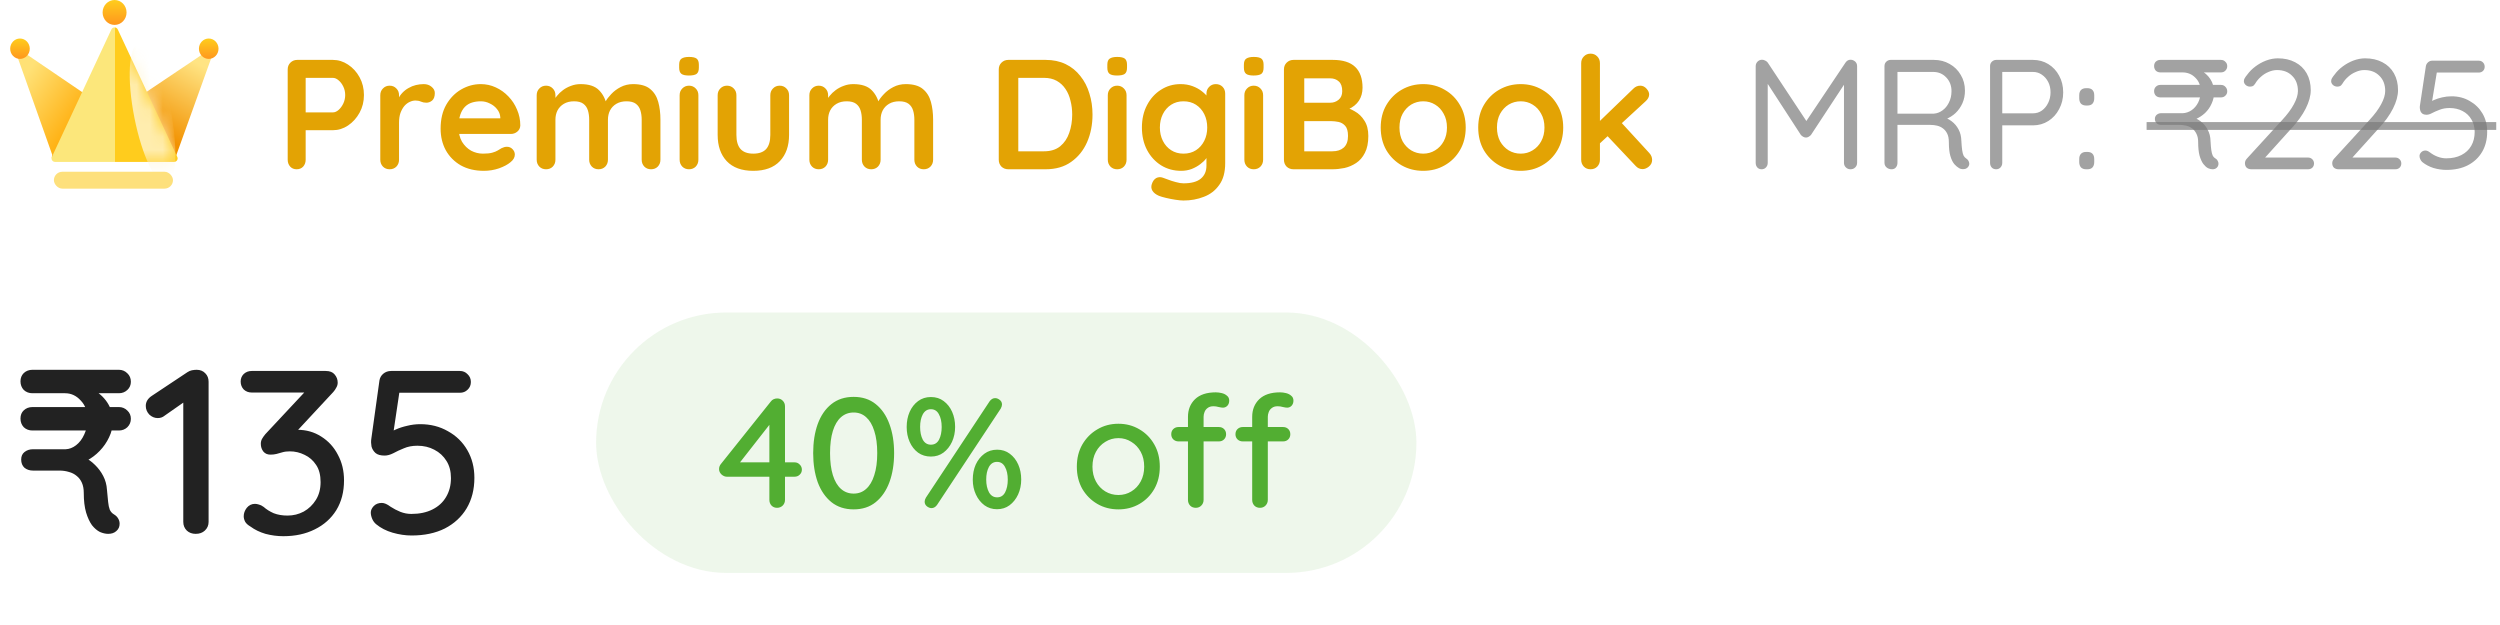 <svg width="192" height="48" viewBox="0 0 192 48" fill="none" xmlns="http://www.w3.org/2000/svg">
<path d="M1.301 4.256C1.214 4.01 1.491 3.797 1.706 3.943L13.344 11.859C13.563 12.008 13.458 12.351 13.193 12.351H4.366C4.252 12.351 4.15 12.279 4.112 12.171L1.301 4.256Z" fill="url(#paint0_linear_429_8308)"/>
<path d="M16.299 4.252C16.387 4.008 16.111 3.793 15.895 3.938L4.101 11.858C3.88 12.006 3.985 12.351 4.251 12.351H13.196C13.309 12.351 13.411 12.279 13.449 12.172L16.299 4.252Z" fill="url(#paint1_linear_429_8308)"/>
<path d="M8.556 2.26C8.653 2.053 8.947 2.053 9.044 2.26L13.617 12.051C13.7 12.229 13.57 12.434 13.373 12.434H4.227C4.03 12.434 3.9 12.229 3.983 12.051L8.556 2.26Z" fill="url(#paint2_linear_429_8308)"/>
<mask id="mask0_429_8308" style="mask-type:alpha" maskUnits="userSpaceOnUse" x="3" y="2" width="11" height="11">
<path d="M8.556 2.26C8.653 2.053 8.947 2.053 9.044 2.26L13.617 12.051C13.7 12.229 13.57 12.434 13.373 12.434H4.227C4.03 12.434 3.9 12.229 3.983 12.051L8.556 2.26Z" fill="url(#paint3_linear_429_8308)"/>
</mask>
<g mask="url(#mask0_429_8308)">
<g filter="url(#filter0_f_429_8308)">
<ellipse cx="5.473" cy="1.423" rx="5.473" ry="1.423" transform="matrix(0.195 0.981 -0.978 0.211 12.039 3.074)" fill="#FFF5D2" fill-opacity="0.8"/>
</g>
</g>
<ellipse cx="8.8" cy="0.957" rx="0.92" ry="0.957" fill="url(#paint4_linear_429_8308)"/>
<ellipse cx="1.534" cy="3.741" rx="0.752" ry="0.783" fill="url(#paint5_linear_429_8308)"/>
<ellipse cx="16.03" cy="3.741" rx="0.752" ry="0.783" fill="url(#paint6_linear_429_8308)"/>
<rect x="4.139" y="13.19" width="9.146" height="1.297" rx="0.649" fill="url(#paint7_linear_429_8308)"/>
<path d="M25.563 4.6C25.979 4.6 26.367 4.72 26.727 4.96C27.095 5.2 27.391 5.524 27.615 5.932C27.839 6.34 27.951 6.796 27.951 7.3C27.951 7.796 27.839 8.248 27.615 8.656C27.391 9.064 27.095 9.392 26.727 9.64C26.367 9.88 25.979 10 25.563 10H23.355L23.475 9.784V12.268C23.475 12.476 23.411 12.652 23.283 12.796C23.155 12.932 22.987 13 22.779 13C22.579 13 22.415 12.932 22.287 12.796C22.159 12.652 22.095 12.476 22.095 12.268V5.332C22.095 5.124 22.163 4.952 22.299 4.816C22.443 4.672 22.619 4.6 22.827 4.6H25.563ZM25.563 8.632C25.715 8.632 25.863 8.568 26.007 8.44C26.151 8.312 26.271 8.148 26.367 7.948C26.463 7.74 26.511 7.524 26.511 7.3C26.511 7.068 26.463 6.852 26.367 6.652C26.271 6.452 26.151 6.292 26.007 6.172C25.863 6.044 25.715 5.98 25.563 5.98H23.331L23.475 5.764V8.824L23.343 8.632H25.563ZM29.926 13C29.718 13 29.546 12.932 29.41 12.796C29.274 12.652 29.206 12.476 29.206 12.268V7.312C29.206 7.104 29.274 6.932 29.41 6.796C29.546 6.652 29.718 6.58 29.926 6.58C30.134 6.58 30.306 6.652 30.442 6.796C30.578 6.932 30.646 7.104 30.646 7.312V8.44L30.562 7.636C30.65 7.444 30.762 7.276 30.898 7.132C31.042 6.98 31.202 6.856 31.378 6.76C31.554 6.656 31.742 6.58 31.942 6.532C32.142 6.484 32.342 6.46 32.542 6.46C32.782 6.46 32.982 6.528 33.142 6.664C33.31 6.8 33.394 6.96 33.394 7.144C33.394 7.408 33.326 7.6 33.19 7.72C33.054 7.832 32.906 7.888 32.746 7.888C32.594 7.888 32.454 7.86 32.326 7.804C32.206 7.748 32.066 7.72 31.906 7.72C31.762 7.72 31.614 7.756 31.462 7.828C31.318 7.892 31.182 7.996 31.054 8.14C30.934 8.284 30.834 8.464 30.754 8.68C30.682 8.888 30.646 9.136 30.646 9.424V12.268C30.646 12.476 30.578 12.652 30.442 12.796C30.306 12.932 30.134 13 29.926 13ZM37.163 13.12C36.483 13.12 35.891 12.98 35.387 12.7C34.891 12.412 34.507 12.024 34.235 11.536C33.971 11.048 33.839 10.496 33.839 9.88C33.839 9.16 33.983 8.548 34.271 8.044C34.567 7.532 34.951 7.14 35.423 6.868C35.895 6.596 36.395 6.46 36.923 6.46C37.331 6.46 37.715 6.544 38.075 6.712C38.443 6.88 38.767 7.112 39.047 7.408C39.327 7.696 39.547 8.032 39.707 8.416C39.875 8.8 39.959 9.208 39.959 9.64C39.951 9.832 39.875 9.988 39.731 10.108C39.587 10.228 39.419 10.288 39.227 10.288H34.643L34.283 9.088H38.687L38.423 9.328V9.004C38.407 8.772 38.323 8.564 38.171 8.38C38.027 8.196 37.843 8.052 37.619 7.948C37.403 7.836 37.171 7.78 36.923 7.78C36.683 7.78 36.459 7.812 36.251 7.876C36.043 7.94 35.863 8.048 35.711 8.2C35.559 8.352 35.439 8.556 35.351 8.812C35.263 9.068 35.219 9.392 35.219 9.784C35.219 10.216 35.307 10.584 35.483 10.888C35.667 11.184 35.899 11.412 36.179 11.572C36.467 11.724 36.771 11.8 37.091 11.8C37.387 11.8 37.623 11.776 37.799 11.728C37.975 11.68 38.115 11.624 38.219 11.56C38.331 11.488 38.431 11.428 38.519 11.38C38.663 11.308 38.799 11.272 38.927 11.272C39.103 11.272 39.247 11.332 39.359 11.452C39.479 11.572 39.539 11.712 39.539 11.872C39.539 12.088 39.427 12.284 39.203 12.46C38.995 12.636 38.703 12.792 38.327 12.928C37.951 13.056 37.563 13.12 37.163 13.12ZM44.59 6.46C45.23 6.46 45.702 6.616 46.005 6.928C46.309 7.232 46.51 7.628 46.605 8.116L46.401 8.008L46.498 7.816C46.593 7.632 46.742 7.436 46.941 7.228C47.142 7.012 47.382 6.832 47.661 6.688C47.95 6.536 48.27 6.46 48.621 6.46C49.197 6.46 49.633 6.584 49.929 6.832C50.233 7.08 50.441 7.412 50.553 7.828C50.666 8.236 50.721 8.692 50.721 9.196V12.268C50.721 12.476 50.654 12.652 50.517 12.796C50.382 12.932 50.209 13 50.002 13C49.794 13 49.621 12.932 49.486 12.796C49.349 12.652 49.282 12.476 49.282 12.268V9.196C49.282 8.932 49.249 8.696 49.185 8.488C49.121 8.272 49.005 8.1 48.837 7.972C48.669 7.844 48.429 7.78 48.117 7.78C47.813 7.78 47.553 7.844 47.337 7.972C47.121 8.1 46.958 8.272 46.846 8.488C46.742 8.696 46.69 8.932 46.69 9.196V12.268C46.69 12.476 46.621 12.652 46.486 12.796C46.349 12.932 46.178 13 45.969 13C45.761 13 45.59 12.932 45.453 12.796C45.318 12.652 45.249 12.476 45.249 12.268V9.196C45.249 8.932 45.218 8.696 45.154 8.488C45.09 8.272 44.974 8.1 44.806 7.972C44.638 7.844 44.398 7.78 44.086 7.78C43.782 7.78 43.522 7.844 43.306 7.972C43.09 8.1 42.925 8.272 42.813 8.488C42.709 8.696 42.657 8.932 42.657 9.196V12.268C42.657 12.476 42.59 12.652 42.453 12.796C42.318 12.932 42.145 13 41.938 13C41.73 13 41.557 12.932 41.422 12.796C41.285 12.652 41.218 12.476 41.218 12.268V7.312C41.218 7.104 41.285 6.932 41.422 6.796C41.557 6.652 41.73 6.58 41.938 6.58C42.145 6.58 42.318 6.652 42.453 6.796C42.59 6.932 42.657 7.104 42.657 7.312V7.828L42.477 7.792C42.55 7.656 42.65 7.512 42.778 7.36C42.906 7.2 43.062 7.052 43.245 6.916C43.429 6.78 43.633 6.672 43.858 6.592C44.081 6.504 44.325 6.46 44.59 6.46ZM53.636 12.268C53.636 12.476 53.568 12.652 53.432 12.796C53.296 12.932 53.124 13 52.916 13C52.708 13 52.536 12.932 52.4 12.796C52.264 12.652 52.196 12.476 52.196 12.268V7.312C52.196 7.104 52.264 6.932 52.4 6.796C52.536 6.652 52.708 6.58 52.916 6.58C53.124 6.58 53.296 6.652 53.432 6.796C53.568 6.932 53.636 7.104 53.636 7.312V12.268ZM52.904 5.8C52.632 5.8 52.44 5.756 52.328 5.668C52.216 5.58 52.16 5.424 52.16 5.2V4.972C52.16 4.74 52.22 4.584 52.34 4.504C52.468 4.416 52.66 4.372 52.916 4.372C53.196 4.372 53.392 4.416 53.504 4.504C53.616 4.592 53.672 4.748 53.672 4.972V5.2C53.672 5.432 53.612 5.592 53.492 5.68C53.372 5.76 53.176 5.8 52.904 5.8ZM59.88 6.58C60.088 6.58 60.26 6.652 60.396 6.796C60.532 6.932 60.6 7.104 60.6 7.312V10.36C60.6 11.208 60.364 11.88 59.892 12.376C59.42 12.872 58.74 13.12 57.852 13.12C56.964 13.12 56.284 12.872 55.812 12.376C55.348 11.88 55.116 11.208 55.116 10.36V7.312C55.116 7.104 55.184 6.932 55.32 6.796C55.456 6.652 55.628 6.58 55.836 6.58C56.044 6.58 56.216 6.652 56.352 6.796C56.488 6.932 56.556 7.104 56.556 7.312V10.36C56.556 10.848 56.664 11.212 56.88 11.452C57.096 11.684 57.42 11.8 57.852 11.8C58.292 11.8 58.62 11.684 58.836 11.452C59.052 11.212 59.16 10.848 59.16 10.36V7.312C59.16 7.104 59.228 6.932 59.364 6.796C59.5 6.652 59.672 6.58 59.88 6.58ZM65.531 6.46C66.171 6.46 66.643 6.616 66.947 6.928C67.251 7.232 67.451 7.628 67.547 8.116L67.343 8.008L67.439 7.816C67.535 7.632 67.683 7.436 67.883 7.228C68.083 7.012 68.323 6.832 68.603 6.688C68.891 6.536 69.211 6.46 69.563 6.46C70.139 6.46 70.575 6.584 70.871 6.832C71.175 7.08 71.383 7.412 71.495 7.828C71.607 8.236 71.663 8.692 71.663 9.196V12.268C71.663 12.476 71.595 12.652 71.459 12.796C71.323 12.932 71.151 13 70.943 13C70.735 13 70.563 12.932 70.427 12.796C70.291 12.652 70.223 12.476 70.223 12.268V9.196C70.223 8.932 70.191 8.696 70.127 8.488C70.063 8.272 69.947 8.1 69.779 7.972C69.611 7.844 69.371 7.78 69.059 7.78C68.755 7.78 68.495 7.844 68.279 7.972C68.063 8.1 67.899 8.272 67.787 8.488C67.683 8.696 67.631 8.932 67.631 9.196V12.268C67.631 12.476 67.563 12.652 67.427 12.796C67.291 12.932 67.119 13 66.911 13C66.703 13 66.531 12.932 66.395 12.796C66.259 12.652 66.191 12.476 66.191 12.268V9.196C66.191 8.932 66.159 8.696 66.095 8.488C66.031 8.272 65.915 8.1 65.747 7.972C65.579 7.844 65.339 7.78 65.027 7.78C64.723 7.78 64.463 7.844 64.247 7.972C64.031 8.1 63.867 8.272 63.755 8.488C63.651 8.696 63.599 8.932 63.599 9.196V12.268C63.599 12.476 63.531 12.652 63.395 12.796C63.259 12.932 63.087 13 62.879 13C62.671 13 62.499 12.932 62.363 12.796C62.227 12.652 62.159 12.476 62.159 12.268V7.312C62.159 7.104 62.227 6.932 62.363 6.796C62.499 6.652 62.671 6.58 62.879 6.58C63.087 6.58 63.259 6.652 63.395 6.796C63.531 6.932 63.599 7.104 63.599 7.312V7.828L63.419 7.792C63.491 7.656 63.591 7.512 63.719 7.36C63.847 7.2 64.003 7.052 64.187 6.916C64.371 6.78 64.575 6.672 64.799 6.592C65.023 6.504 65.267 6.46 65.531 6.46ZM80.305 4.6C80.881 4.6 81.393 4.708 81.841 4.924C82.289 5.14 82.665 5.444 82.969 5.836C83.281 6.22 83.513 6.668 83.665 7.18C83.825 7.684 83.905 8.224 83.905 8.8C83.905 9.576 83.765 10.284 83.485 10.924C83.205 11.556 82.797 12.06 82.261 12.436C81.733 12.812 81.081 13 80.305 13H77.437C77.229 13 77.053 12.932 76.909 12.796C76.773 12.652 76.705 12.476 76.705 12.268V5.332C76.705 5.124 76.773 4.952 76.909 4.816C77.053 4.672 77.229 4.6 77.437 4.6H80.305ZM80.185 11.62C80.689 11.62 81.101 11.492 81.421 11.236C81.741 10.972 81.973 10.628 82.117 10.204C82.269 9.772 82.345 9.304 82.345 8.8C82.345 8.424 82.301 8.068 82.213 7.732C82.133 7.388 82.005 7.088 81.829 6.832C81.653 6.568 81.429 6.36 81.157 6.208C80.885 6.056 80.561 5.98 80.185 5.98H78.085L78.205 5.872V11.752L78.133 11.62H80.185ZM86.519 12.268C86.519 12.476 86.451 12.652 86.315 12.796C86.179 12.932 86.007 13 85.799 13C85.591 13 85.419 12.932 85.283 12.796C85.147 12.652 85.079 12.476 85.079 12.268V7.312C85.079 7.104 85.147 6.932 85.283 6.796C85.419 6.652 85.591 6.58 85.799 6.58C86.007 6.58 86.179 6.652 86.315 6.796C86.451 6.932 86.519 7.104 86.519 7.312V12.268ZM85.787 5.8C85.515 5.8 85.323 5.756 85.211 5.668C85.099 5.58 85.043 5.424 85.043 5.2V4.972C85.043 4.74 85.103 4.584 85.223 4.504C85.351 4.416 85.543 4.372 85.799 4.372C86.079 4.372 86.275 4.416 86.387 4.504C86.499 4.592 86.555 4.748 86.555 4.972V5.2C86.555 5.432 86.495 5.592 86.375 5.68C86.255 5.76 86.059 5.8 85.787 5.8ZM90.663 6.46C90.999 6.46 91.307 6.512 91.587 6.616C91.867 6.72 92.107 6.852 92.307 7.012C92.515 7.172 92.675 7.336 92.787 7.504C92.907 7.664 92.967 7.8 92.967 7.912L92.655 8.068V7.192C92.655 6.984 92.723 6.812 92.859 6.676C92.995 6.532 93.167 6.46 93.375 6.46C93.583 6.46 93.755 6.528 93.891 6.664C94.027 6.8 94.095 6.976 94.095 7.192V12.532C94.095 13.228 93.943 13.784 93.639 14.2C93.343 14.624 92.951 14.928 92.463 15.112C91.975 15.304 91.451 15.4 90.891 15.4C90.731 15.4 90.523 15.38 90.267 15.34C90.011 15.3 89.767 15.252 89.535 15.196C89.303 15.14 89.127 15.088 89.007 15.04C88.767 14.936 88.599 14.804 88.503 14.644C88.415 14.492 88.399 14.328 88.455 14.152C88.527 13.92 88.643 13.76 88.803 13.672C88.963 13.592 89.131 13.584 89.307 13.648C89.387 13.672 89.519 13.72 89.703 13.792C89.887 13.864 90.087 13.928 90.303 13.984C90.527 14.048 90.723 14.08 90.891 14.08C91.491 14.08 91.935 13.96 92.223 13.72C92.511 13.48 92.655 13.148 92.655 12.724V11.68L92.799 11.788C92.799 11.892 92.743 12.02 92.631 12.172C92.527 12.316 92.379 12.46 92.187 12.604C92.003 12.748 91.783 12.872 91.527 12.976C91.271 13.072 90.999 13.12 90.711 13.12C90.143 13.12 89.631 12.98 89.175 12.7C88.719 12.412 88.359 12.02 88.095 11.524C87.831 11.02 87.699 10.444 87.699 9.796C87.699 9.14 87.831 8.564 88.095 8.068C88.359 7.564 88.715 7.172 89.163 6.892C89.611 6.604 90.111 6.46 90.663 6.46ZM90.891 7.78C90.531 7.78 90.215 7.868 89.943 8.044C89.671 8.22 89.459 8.46 89.307 8.764C89.155 9.068 89.079 9.412 89.079 9.796C89.079 10.172 89.155 10.512 89.307 10.816C89.459 11.12 89.671 11.36 89.943 11.536C90.215 11.712 90.531 11.8 90.891 11.8C91.259 11.8 91.579 11.712 91.851 11.536C92.123 11.36 92.335 11.12 92.487 10.816C92.639 10.512 92.715 10.172 92.715 9.796C92.715 9.412 92.639 9.068 92.487 8.764C92.335 8.46 92.123 8.22 91.851 8.044C91.579 7.868 91.259 7.78 90.891 7.78ZM97.007 12.268C97.007 12.476 96.939 12.652 96.803 12.796C96.667 12.932 96.495 13 96.287 13C96.079 13 95.907 12.932 95.771 12.796C95.635 12.652 95.567 12.476 95.567 12.268V7.312C95.567 7.104 95.635 6.932 95.771 6.796C95.907 6.652 96.079 6.58 96.287 6.58C96.495 6.58 96.667 6.652 96.803 6.796C96.939 6.932 97.007 7.104 97.007 7.312V12.268ZM96.275 5.8C96.003 5.8 95.811 5.756 95.699 5.668C95.587 5.58 95.531 5.424 95.531 5.2V4.972C95.531 4.74 95.591 4.584 95.711 4.504C95.839 4.416 96.031 4.372 96.287 4.372C96.567 4.372 96.763 4.416 96.875 4.504C96.987 4.592 97.043 4.748 97.043 4.972V5.2C97.043 5.432 96.983 5.592 96.863 5.68C96.743 5.76 96.547 5.8 96.275 5.8ZM102.363 4.6C103.131 4.6 103.703 4.78 104.079 5.14C104.455 5.5 104.643 6.032 104.643 6.736C104.643 7.112 104.551 7.444 104.367 7.732C104.183 8.012 103.911 8.232 103.551 8.392C103.191 8.544 102.747 8.62 102.219 8.62L102.267 8.08C102.515 8.08 102.799 8.116 103.119 8.188C103.439 8.252 103.747 8.372 104.043 8.548C104.347 8.716 104.595 8.956 104.787 9.268C104.987 9.572 105.087 9.964 105.087 10.444C105.087 10.972 104.999 11.404 104.823 11.74C104.655 12.076 104.431 12.336 104.151 12.52C103.871 12.704 103.571 12.832 103.251 12.904C102.931 12.968 102.623 13 102.327 13H99.339C99.131 13 98.955 12.932 98.811 12.796C98.675 12.652 98.607 12.476 98.607 12.268V5.332C98.607 5.124 98.675 4.952 98.811 4.816C98.955 4.672 99.131 4.6 99.339 4.6H102.363ZM102.147 6.016H100.011L100.167 5.824V7.996L100.023 7.888H102.183C102.415 7.888 102.623 7.812 102.807 7.66C102.991 7.508 103.083 7.288 103.083 7C103.083 6.656 102.995 6.408 102.819 6.256C102.651 6.096 102.427 6.016 102.147 6.016ZM102.243 9.304H100.059L100.167 9.208V11.74L100.047 11.62H102.327C102.695 11.62 102.987 11.524 103.203 11.332C103.419 11.132 103.527 10.836 103.527 10.444C103.527 10.084 103.455 9.824 103.311 9.664C103.167 9.504 102.995 9.404 102.795 9.364C102.595 9.324 102.411 9.304 102.243 9.304ZM112.567 9.796C112.567 10.452 112.419 11.032 112.123 11.536C111.835 12.032 111.443 12.42 110.947 12.7C110.459 12.98 109.911 13.12 109.303 13.12C108.695 13.12 108.143 12.98 107.647 12.7C107.159 12.42 106.767 12.032 106.471 11.536C106.183 11.032 106.039 10.452 106.039 9.796C106.039 9.14 106.183 8.564 106.471 8.068C106.767 7.564 107.159 7.172 107.647 6.892C108.143 6.604 108.695 6.46 109.303 6.46C109.911 6.46 110.459 6.604 110.947 6.892C111.443 7.172 111.835 7.564 112.123 8.068C112.419 8.564 112.567 9.14 112.567 9.796ZM111.127 9.796C111.127 9.388 111.043 9.036 110.875 8.74C110.715 8.436 110.495 8.2 110.215 8.032C109.943 7.864 109.639 7.78 109.303 7.78C108.967 7.78 108.659 7.864 108.379 8.032C108.107 8.2 107.887 8.436 107.719 8.74C107.559 9.036 107.479 9.388 107.479 9.796C107.479 10.196 107.559 10.548 107.719 10.852C107.887 11.148 108.107 11.38 108.379 11.548C108.659 11.716 108.967 11.8 109.303 11.8C109.639 11.8 109.943 11.716 110.215 11.548C110.495 11.38 110.715 11.148 110.875 10.852C111.043 10.548 111.127 10.196 111.127 9.796ZM120.055 9.796C120.055 10.452 119.907 11.032 119.611 11.536C119.323 12.032 118.931 12.42 118.435 12.7C117.947 12.98 117.399 13.12 116.791 13.12C116.183 13.12 115.631 12.98 115.135 12.7C114.647 12.42 114.255 12.032 113.959 11.536C113.671 11.032 113.527 10.452 113.527 9.796C113.527 9.14 113.671 8.564 113.959 8.068C114.255 7.564 114.647 7.172 115.135 6.892C115.631 6.604 116.183 6.46 116.791 6.46C117.399 6.46 117.947 6.604 118.435 6.892C118.931 7.172 119.323 7.564 119.611 8.068C119.907 8.564 120.055 9.14 120.055 9.796ZM118.615 9.796C118.615 9.388 118.531 9.036 118.363 8.74C118.203 8.436 117.983 8.2 117.703 8.032C117.431 7.864 117.127 7.78 116.791 7.78C116.455 7.78 116.147 7.864 115.867 8.032C115.595 8.2 115.375 8.436 115.207 8.74C115.047 9.036 114.967 9.388 114.967 9.796C114.967 10.196 115.047 10.548 115.207 10.852C115.375 11.148 115.595 11.38 115.867 11.548C116.147 11.716 116.455 11.8 116.791 11.8C117.127 11.8 117.431 11.716 117.703 11.548C117.983 11.38 118.203 11.148 118.363 10.852C118.531 10.548 118.615 10.196 118.615 9.796ZM122.155 13C121.947 13 121.775 12.932 121.639 12.796C121.503 12.652 121.435 12.476 121.435 12.268V4.852C121.435 4.644 121.503 4.472 121.639 4.336C121.775 4.192 121.947 4.12 122.155 4.12C122.363 4.12 122.535 4.192 122.671 4.336C122.807 4.472 122.875 4.644 122.875 4.852V12.268C122.875 12.476 122.807 12.652 122.671 12.796C122.535 12.932 122.363 13 122.155 13ZM125.971 6.58C126.155 6.58 126.315 6.656 126.451 6.808C126.587 6.96 126.655 7.108 126.655 7.252C126.655 7.444 126.559 7.624 126.367 7.792L122.755 11.116L122.695 9.46L125.443 6.808C125.595 6.656 125.771 6.58 125.971 6.58ZM126.151 12.988C125.943 12.988 125.767 12.908 125.623 12.748L123.403 10.396L124.495 9.388L126.655 11.74C126.807 11.9 126.883 12.08 126.883 12.28C126.883 12.488 126.799 12.66 126.631 12.796C126.471 12.924 126.311 12.988 126.151 12.988Z" fill="#E3A304"/>
<g opacity="0.6">
<path d="M135.329 4.588C135.401 4.588 135.477 4.608 135.557 4.648C135.645 4.688 135.713 4.74 135.761 4.804L138.941 9.616L138.521 9.604L141.737 4.804C141.841 4.652 141.977 4.58 142.145 4.588C142.273 4.596 142.385 4.644 142.481 4.732C142.577 4.82 142.625 4.936 142.625 5.08V12.508C142.625 12.644 142.577 12.76 142.481 12.856C142.385 12.952 142.265 13 142.121 13C141.977 13 141.857 12.952 141.761 12.856C141.665 12.76 141.617 12.644 141.617 12.508V5.992L141.917 6.052L139.085 10.36C139.037 10.416 138.977 10.464 138.905 10.504C138.841 10.544 138.773 10.564 138.701 10.564C138.629 10.564 138.557 10.544 138.485 10.504C138.413 10.464 138.353 10.416 138.305 10.36L135.509 6.052L135.761 5.74V12.508C135.761 12.644 135.717 12.76 135.629 12.856C135.541 12.952 135.429 13 135.293 13C135.157 13 135.045 12.952 134.957 12.856C134.877 12.76 134.837 12.644 134.837 12.508V5.08C134.837 4.952 134.881 4.84 134.969 4.744C135.065 4.64 135.185 4.588 135.329 4.588ZM145.28 13C145.128 13 144.996 12.952 144.884 12.856C144.78 12.76 144.728 12.644 144.728 12.508V5.08C144.728 4.944 144.772 4.832 144.86 4.744C144.956 4.648 145.072 4.6 145.208 4.6H148.52C148.968 4.6 149.372 4.704 149.732 4.912C150.092 5.112 150.376 5.392 150.584 5.752C150.8 6.104 150.908 6.512 150.908 6.976C150.908 7.312 150.844 7.628 150.716 7.924C150.588 8.212 150.412 8.464 150.188 8.68C149.964 8.888 149.708 9.048 149.42 9.16L149.156 8.968C149.428 9.032 149.672 9.148 149.888 9.316C150.104 9.476 150.28 9.684 150.416 9.94C150.552 10.188 150.624 10.48 150.632 10.816C150.648 11.112 150.668 11.348 150.692 11.524C150.716 11.7 150.752 11.84 150.8 11.944C150.848 12.04 150.916 12.116 151.004 12.172C151.116 12.244 151.188 12.34 151.22 12.46C151.26 12.58 151.24 12.696 151.16 12.808C151.112 12.88 151.044 12.932 150.956 12.964C150.868 12.988 150.78 12.996 150.692 12.988C150.604 12.98 150.528 12.956 150.464 12.916C150.336 12.844 150.212 12.74 150.092 12.604C149.972 12.46 149.872 12.256 149.792 11.992C149.712 11.728 149.672 11.368 149.672 10.912C149.672 10.656 149.632 10.444 149.552 10.276C149.472 10.108 149.364 9.972 149.228 9.868C149.092 9.764 148.94 9.692 148.772 9.652C148.604 9.612 148.432 9.592 148.256 9.592H145.58L145.724 9.376V12.508C145.724 12.644 145.684 12.76 145.604 12.856C145.524 12.952 145.416 13 145.28 13ZM145.58 8.728H148.52C148.752 8.712 148.968 8.632 149.168 8.488C149.376 8.344 149.544 8.144 149.672 7.888C149.808 7.624 149.876 7.328 149.876 7C149.876 6.576 149.74 6.224 149.468 5.944C149.204 5.664 148.868 5.524 148.46 5.524H145.628L145.724 5.296V8.944L145.58 8.728ZM156.125 4.6C156.565 4.6 156.961 4.708 157.313 4.924C157.665 5.14 157.941 5.436 158.141 5.812C158.349 6.188 158.453 6.616 158.453 7.096C158.453 7.568 158.349 7.996 158.141 8.38C157.941 8.764 157.665 9.068 157.313 9.292C156.961 9.516 156.565 9.628 156.125 9.628H153.689L153.773 9.484V12.508C153.773 12.644 153.729 12.76 153.641 12.856C153.553 12.952 153.441 13 153.305 13C153.161 13 153.045 12.952 152.957 12.856C152.877 12.76 152.837 12.644 152.837 12.508V5.08C152.837 4.944 152.881 4.832 152.969 4.744C153.065 4.648 153.181 4.6 153.317 4.6H156.125ZM156.125 8.704C156.389 8.704 156.621 8.632 156.821 8.488C157.021 8.344 157.181 8.148 157.301 7.9C157.421 7.652 157.481 7.384 157.481 7.096C157.481 6.792 157.421 6.524 157.301 6.292C157.181 6.06 157.021 5.876 156.821 5.74C156.621 5.596 156.389 5.524 156.125 5.524H153.689L153.773 5.392V8.824L153.689 8.704H156.125ZM160.213 8.104C160.045 8.104 159.913 8.056 159.817 7.96C159.729 7.856 159.685 7.72 159.685 7.552V7.312C159.685 7.144 159.729 7.012 159.817 6.916C159.913 6.82 160.045 6.772 160.213 6.772H160.309C160.485 6.772 160.617 6.82 160.705 6.916C160.793 7.012 160.837 7.144 160.837 7.312V7.552C160.837 7.72 160.793 7.856 160.705 7.96C160.617 8.056 160.485 8.104 160.309 8.104H160.213ZM160.213 13C160.045 13 159.913 12.952 159.817 12.856C159.729 12.752 159.685 12.616 159.685 12.448V12.208C159.685 12.04 159.729 11.908 159.817 11.812C159.913 11.716 160.045 11.668 160.213 11.668H160.309C160.485 11.668 160.617 11.716 160.705 11.812C160.793 11.908 160.837 12.04 160.837 12.208V12.448C160.837 12.616 160.793 12.752 160.705 12.856C160.617 12.952 160.485 13 160.309 13H160.213ZM169.923 13C169.819 13 169.703 12.972 169.575 12.916C169.455 12.852 169.335 12.744 169.215 12.592C169.103 12.44 169.007 12.228 168.927 11.956C168.855 11.684 168.819 11.336 168.819 10.912C168.819 10.656 168.775 10.444 168.687 10.276C168.607 10.108 168.499 9.972 168.363 9.868C168.235 9.764 168.083 9.692 167.907 9.652C167.739 9.612 167.567 9.592 167.391 9.592H165.987C165.851 9.592 165.735 9.552 165.639 9.472C165.543 9.384 165.495 9.272 165.495 9.136C165.495 9 165.543 8.892 165.639 8.812C165.735 8.732 165.851 8.692 165.987 8.692H167.667C167.899 8.676 168.115 8.6 168.315 8.464C168.523 8.32 168.691 8.124 168.819 7.876C168.947 7.62 169.011 7.328 169.011 7C169.011 6.576 168.875 6.232 168.603 5.968C168.339 5.696 168.007 5.56 167.607 5.56H165.915C165.779 5.56 165.663 5.516 165.567 5.428C165.479 5.332 165.435 5.212 165.435 5.068C165.435 4.932 165.479 4.82 165.567 4.732C165.663 4.644 165.779 4.6 165.915 4.6H170.571C170.707 4.6 170.819 4.648 170.907 4.744C171.003 4.832 171.051 4.944 171.051 5.08C171.051 5.216 171.003 5.332 170.907 5.428C170.819 5.516 170.707 5.56 170.571 5.56H168.495L167.847 5.128C168.263 5.128 168.635 5.212 168.963 5.38C169.299 5.548 169.563 5.78 169.755 6.076C169.947 6.372 170.043 6.712 170.043 7.096C170.043 7.4 169.979 7.688 169.851 7.96C169.731 8.232 169.563 8.472 169.347 8.68C169.131 8.88 168.891 9.036 168.627 9.148L168.363 8.992C168.603 9.056 168.827 9.172 169.035 9.34C169.243 9.5 169.415 9.708 169.551 9.964C169.687 10.212 169.759 10.496 169.767 10.816C169.783 11.112 169.803 11.348 169.827 11.524C169.851 11.7 169.887 11.84 169.935 11.944C169.983 12.04 170.055 12.116 170.151 12.172C170.231 12.22 170.287 12.28 170.319 12.352C170.359 12.424 170.379 12.496 170.379 12.568C170.379 12.696 170.335 12.8 170.247 12.88C170.167 12.96 170.059 13 169.923 13ZM165.915 7.48C165.779 7.48 165.663 7.436 165.567 7.348C165.479 7.252 165.435 7.136 165.435 7C165.435 6.864 165.479 6.752 165.567 6.664C165.663 6.568 165.779 6.52 165.915 6.52H170.571C170.707 6.52 170.819 6.568 170.907 6.664C171.003 6.76 171.051 6.876 171.051 7.012C171.051 7.148 171.003 7.26 170.907 7.348C170.819 7.436 170.707 7.48 170.571 7.48H165.915ZM177.261 12.1C177.389 12.1 177.497 12.144 177.585 12.232C177.673 12.32 177.717 12.428 177.717 12.556C177.717 12.684 177.673 12.792 177.585 12.88C177.497 12.96 177.389 13 177.261 13H172.905C172.761 13 172.641 12.96 172.545 12.88C172.457 12.792 172.413 12.676 172.413 12.532C172.413 12.404 172.461 12.288 172.557 12.184L175.269 9.22C175.669 8.788 175.969 8.384 176.169 8.008C176.377 7.624 176.481 7.284 176.481 6.988C176.481 6.5 176.333 6.112 176.037 5.824C175.749 5.528 175.361 5.38 174.873 5.38C174.657 5.38 174.441 5.428 174.225 5.524C174.009 5.612 173.813 5.736 173.637 5.896C173.461 6.048 173.317 6.22 173.205 6.412C173.141 6.516 173.073 6.584 173.001 6.616C172.937 6.64 172.869 6.652 172.797 6.652C172.677 6.652 172.569 6.612 172.473 6.532C172.377 6.444 172.329 6.344 172.329 6.232C172.329 6.144 172.353 6.064 172.401 5.992C172.449 5.912 172.513 5.824 172.593 5.728C172.761 5.496 172.969 5.288 173.217 5.104C173.473 4.912 173.749 4.76 174.045 4.648C174.349 4.536 174.645 4.48 174.933 4.48C175.445 4.48 175.889 4.58 176.265 4.78C176.649 4.98 176.945 5.264 177.153 5.632C177.361 6 177.465 6.432 177.465 6.928C177.465 7.352 177.337 7.82 177.081 8.332C176.825 8.844 176.449 9.364 175.953 9.892L173.853 12.22L173.733 12.1H177.261ZM183.964 12.1C184.092 12.1 184.2 12.144 184.288 12.232C184.376 12.32 184.42 12.428 184.42 12.556C184.42 12.684 184.376 12.792 184.288 12.88C184.2 12.96 184.092 13 183.964 13H179.608C179.464 13 179.344 12.96 179.248 12.88C179.16 12.792 179.116 12.676 179.116 12.532C179.116 12.404 179.164 12.288 179.26 12.184L181.972 9.22C182.372 8.788 182.672 8.384 182.872 8.008C183.08 7.624 183.184 7.284 183.184 6.988C183.184 6.5 183.036 6.112 182.74 5.824C182.452 5.528 182.064 5.38 181.576 5.38C181.36 5.38 181.144 5.428 180.928 5.524C180.712 5.612 180.516 5.736 180.34 5.896C180.164 6.048 180.02 6.22 179.908 6.412C179.844 6.516 179.776 6.584 179.704 6.616C179.64 6.64 179.572 6.652 179.5 6.652C179.38 6.652 179.272 6.612 179.176 6.532C179.08 6.444 179.032 6.344 179.032 6.232C179.032 6.144 179.056 6.064 179.104 5.992C179.152 5.912 179.216 5.824 179.296 5.728C179.464 5.496 179.672 5.288 179.92 5.104C180.176 4.912 180.452 4.76 180.748 4.648C181.052 4.536 181.348 4.48 181.636 4.48C182.148 4.48 182.592 4.58 182.968 4.78C183.352 4.98 183.648 5.264 183.856 5.632C184.064 6 184.168 6.432 184.168 6.928C184.168 7.352 184.04 7.82 183.784 8.332C183.528 8.844 183.152 9.364 182.656 9.892L180.556 12.22L180.436 12.1H183.964ZM187.883 13.048C187.563 13.048 187.235 13 186.899 12.904C186.571 12.8 186.283 12.648 186.035 12.448C185.971 12.392 185.919 12.32 185.879 12.232C185.839 12.144 185.819 12.06 185.819 11.98C185.819 11.884 185.859 11.792 185.939 11.704C186.027 11.608 186.139 11.56 186.275 11.56C186.379 11.56 186.499 11.612 186.635 11.716C186.811 11.852 187.007 11.96 187.223 12.04C187.439 12.12 187.655 12.16 187.871 12.16C188.319 12.16 188.707 12.076 189.035 11.908C189.363 11.74 189.615 11.504 189.791 11.2C189.967 10.896 190.055 10.54 190.055 10.132C190.055 9.764 189.971 9.444 189.803 9.172C189.643 8.892 189.415 8.676 189.119 8.524C188.831 8.372 188.499 8.296 188.123 8.296C187.843 8.296 187.591 8.34 187.367 8.428C187.151 8.508 186.959 8.592 186.791 8.68C186.631 8.768 186.491 8.812 186.371 8.812C186.219 8.812 186.103 8.78 186.023 8.716C185.943 8.644 185.891 8.556 185.867 8.452C185.843 8.348 185.835 8.252 185.843 8.164L186.311 5.056C186.335 4.952 186.391 4.86 186.479 4.78C186.567 4.7 186.675 4.66 186.803 4.66H190.367C190.495 4.66 190.603 4.704 190.691 4.792C190.779 4.88 190.823 4.992 190.823 5.128C190.823 5.256 190.779 5.364 190.691 5.452C190.603 5.532 190.495 5.572 190.367 5.572H187.043L187.163 5.464L186.719 8.176L186.527 7.924C186.615 7.844 186.747 7.764 186.923 7.684C187.107 7.604 187.315 7.536 187.547 7.48C187.787 7.424 188.031 7.396 188.279 7.396C188.799 7.396 189.263 7.516 189.671 7.756C190.087 7.988 190.415 8.308 190.655 8.716C190.895 9.124 191.015 9.592 191.015 10.12C191.015 10.704 190.887 11.216 190.631 11.656C190.375 12.096 190.011 12.44 189.539 12.688C189.075 12.928 188.523 13.048 187.883 13.048Z" fill="#222222" fill-opacity="0.7"/>
<path d="M164.859 9.376H191.711V9.976H164.859V9.376Z" fill="#222222" fill-opacity="0.7"/>
</g>
<path d="M8.305 41C8.113 41 7.903 40.952 7.675 40.856C7.459 40.748 7.255 40.574 7.063 40.334C6.883 40.082 6.733 39.758 6.613 39.362C6.493 38.954 6.433 38.45 6.433 37.85C6.433 37.55 6.385 37.292 6.289 37.076C6.193 36.86 6.061 36.686 5.893 36.554C5.725 36.41 5.527 36.308 5.299 36.248C5.071 36.176 4.825 36.14 4.561 36.14H2.527C2.275 36.14 2.059 36.068 1.879 35.924C1.711 35.768 1.627 35.558 1.627 35.294C1.627 35.042 1.711 34.85 1.879 34.718C2.059 34.574 2.275 34.502 2.527 34.502H5.047C5.323 34.49 5.587 34.388 5.839 34.196C6.103 33.992 6.313 33.716 6.469 33.368C6.637 33.02 6.721 32.618 6.721 32.162C6.721 31.586 6.547 31.118 6.199 30.758C5.863 30.386 5.461 30.2 4.993 30.2H2.491C2.227 30.2 2.005 30.116 1.825 29.948C1.657 29.768 1.573 29.546 1.573 29.282C1.573 29.03 1.657 28.82 1.825 28.652C2.005 28.484 2.227 28.4 2.491 28.4H9.133C9.385 28.4 9.601 28.49 9.781 28.67C9.961 28.838 10.051 29.054 10.051 29.318C10.051 29.57 9.961 29.78 9.781 29.948C9.601 30.116 9.385 30.2 9.133 30.2H6.451L5.497 29.516C6.073 29.516 6.601 29.642 7.081 29.894C7.561 30.134 7.945 30.47 8.233 30.902C8.521 31.334 8.665 31.826 8.665 32.378C8.665 32.786 8.569 33.188 8.377 33.584C8.197 33.968 7.957 34.316 7.657 34.628C7.357 34.94 7.021 35.192 6.649 35.384L6.451 35.114C6.751 35.246 7.027 35.438 7.279 35.69C7.543 35.942 7.759 36.23 7.927 36.554C8.095 36.878 8.191 37.232 8.215 37.616C8.251 37.988 8.281 38.3 8.305 38.552C8.329 38.792 8.371 38.99 8.431 39.146C8.503 39.302 8.611 39.422 8.755 39.506C8.899 39.59 9.007 39.698 9.079 39.83C9.151 39.95 9.187 40.082 9.187 40.226C9.187 40.454 9.103 40.64 8.935 40.784C8.779 40.928 8.569 41 8.305 41ZM2.491 33.062C2.227 33.062 2.005 32.978 1.825 32.81C1.657 32.63 1.573 32.408 1.573 32.144C1.573 31.88 1.657 31.67 1.825 31.514C2.005 31.346 2.227 31.262 2.491 31.262H9.133C9.385 31.262 9.601 31.352 9.781 31.532C9.961 31.7 10.051 31.91 10.051 32.162C10.051 32.414 9.961 32.63 9.781 32.81C9.601 32.978 9.385 33.062 9.133 33.062H2.491ZM15.03 41C14.754 41 14.526 40.916 14.346 40.748C14.166 40.568 14.076 40.346 14.076 40.082V30.434L14.31 30.758L12.636 31.928C12.492 32.048 12.318 32.108 12.114 32.108C11.874 32.108 11.658 32.018 11.466 31.838C11.286 31.646 11.196 31.424 11.196 31.172C11.196 30.86 11.352 30.602 11.664 30.398L14.4 28.58C14.508 28.508 14.622 28.46 14.742 28.436C14.874 28.412 14.994 28.4 15.102 28.4C15.378 28.4 15.6 28.49 15.768 28.67C15.936 28.838 16.02 29.054 16.02 29.318V40.082C16.02 40.346 15.924 40.568 15.732 40.748C15.552 40.916 15.318 41 15.03 41ZM19.581 38.696C19.677 38.696 19.779 38.714 19.887 38.75C19.995 38.774 20.115 38.834 20.247 38.93C20.463 39.122 20.721 39.284 21.021 39.416C21.333 39.536 21.687 39.596 22.083 39.596C22.527 39.596 22.941 39.494 23.325 39.29C23.709 39.074 24.021 38.774 24.261 38.39C24.501 38.006 24.621 37.55 24.621 37.022C24.621 36.482 24.507 36.044 24.279 35.708C24.051 35.36 23.757 35.102 23.397 34.934C23.037 34.754 22.659 34.664 22.263 34.664C22.035 34.664 21.843 34.688 21.687 34.736C21.531 34.772 21.381 34.814 21.237 34.862C21.093 34.898 20.937 34.916 20.769 34.916C20.541 34.916 20.361 34.838 20.229 34.682C20.097 34.514 20.031 34.316 20.031 34.088C20.031 33.944 20.061 33.818 20.121 33.71C20.181 33.602 20.265 33.482 20.373 33.35L23.703 29.786L24.099 30.146H19.329C19.089 30.146 18.885 30.068 18.717 29.912C18.561 29.744 18.483 29.54 18.483 29.3C18.483 29.072 18.561 28.88 18.717 28.724C18.885 28.568 19.089 28.49 19.329 28.49H25.017C25.329 28.49 25.557 28.58 25.701 28.76C25.857 28.94 25.935 29.15 25.935 29.39C25.935 29.522 25.899 29.648 25.827 29.768C25.767 29.888 25.689 30.002 25.593 30.11L22.245 33.71L21.795 33.224C21.891 33.176 22.053 33.128 22.281 33.08C22.509 33.032 22.695 33.008 22.839 33.008C23.523 33.008 24.135 33.182 24.675 33.53C25.227 33.878 25.653 34.346 25.953 34.934C26.265 35.51 26.421 36.164 26.421 36.896C26.421 37.772 26.223 38.534 25.827 39.182C25.431 39.818 24.879 40.31 24.171 40.658C23.475 41.006 22.671 41.18 21.759 41.18C21.303 41.18 20.847 41.12 20.391 41C19.947 40.868 19.563 40.682 19.239 40.442C19.035 40.322 18.897 40.196 18.825 40.064C18.753 39.92 18.717 39.782 18.717 39.65C18.717 39.422 18.795 39.206 18.951 39.002C19.119 38.798 19.329 38.696 19.581 38.696ZM31.609 41.126C31.141 41.126 30.655 41.054 30.151 40.91C29.659 40.766 29.239 40.55 28.891 40.262C28.759 40.154 28.657 40.016 28.585 39.848C28.513 39.68 28.477 39.518 28.477 39.362C28.477 39.194 28.549 39.032 28.693 38.876C28.849 38.708 29.059 38.624 29.323 38.624C29.515 38.624 29.737 38.72 29.989 38.912C30.229 39.068 30.481 39.2 30.745 39.308C31.021 39.416 31.303 39.47 31.591 39.47C32.215 39.47 32.755 39.356 33.211 39.128C33.667 38.9 34.015 38.582 34.255 38.174C34.507 37.754 34.633 37.268 34.633 36.716C34.633 36.2 34.519 35.762 34.291 35.402C34.063 35.03 33.751 34.742 33.355 34.538C32.971 34.334 32.539 34.232 32.059 34.232C31.663 34.232 31.315 34.298 31.015 34.43C30.715 34.55 30.445 34.676 30.205 34.808C29.965 34.928 29.743 34.988 29.539 34.988C29.227 34.988 28.993 34.922 28.837 34.79C28.681 34.646 28.579 34.478 28.531 34.286C28.495 34.082 28.489 33.896 28.513 33.728L29.143 29.21C29.179 29.006 29.275 28.838 29.431 28.706C29.599 28.562 29.803 28.49 30.043 28.49H35.317C35.557 28.49 35.755 28.574 35.911 28.742C36.079 28.898 36.163 29.096 36.163 29.336C36.163 29.576 36.079 29.774 35.911 29.93C35.755 30.086 35.557 30.164 35.317 30.164H30.493L30.691 30.002L30.115 33.872L29.845 33.332C29.953 33.212 30.133 33.098 30.385 32.99C30.649 32.87 30.943 32.774 31.267 32.702C31.603 32.618 31.939 32.576 32.275 32.576C33.067 32.576 33.775 32.756 34.399 33.116C35.035 33.464 35.533 33.95 35.893 34.574C36.253 35.198 36.433 35.906 36.433 36.698C36.433 37.586 36.235 38.366 35.839 39.038C35.443 39.698 34.885 40.214 34.165 40.586C33.445 40.946 32.593 41.126 31.609 41.126Z" fill="#222222"/>
<rect x="45.781" y="24" width="63" height="20" rx="10" fill="#52AE32" fill-opacity="0.1"/>
<path d="M59.676 39C59.508 39 59.368 38.944 59.256 38.832C59.144 38.712 59.088 38.564 59.088 38.388V32.28L59.304 32.352L56.712 35.664L56.652 35.508H61.02C61.18 35.508 61.312 35.564 61.416 35.676C61.528 35.78 61.584 35.912 61.584 36.072C61.584 36.224 61.528 36.352 61.416 36.456C61.312 36.56 61.18 36.612 61.02 36.612H55.824C55.68 36.612 55.544 36.556 55.416 36.444C55.288 36.324 55.224 36.184 55.224 36.024C55.224 35.872 55.276 35.736 55.38 35.616L59.196 30.84C59.252 30.76 59.324 30.7 59.412 30.66C59.5 30.62 59.592 30.6 59.688 30.6C59.864 30.6 60.008 30.66 60.12 30.78C60.232 30.892 60.288 31.036 60.288 31.212V38.388C60.288 38.564 60.228 38.712 60.108 38.832C59.988 38.944 59.844 39 59.676 39ZM65.56 39.12C64.888 39.12 64.32 38.936 63.856 38.568C63.392 38.192 63.04 37.68 62.8 37.032C62.568 36.376 62.452 35.632 62.452 34.8C62.452 33.96 62.568 33.216 62.8 32.568C63.04 31.912 63.392 31.4 63.856 31.032C64.32 30.664 64.888 30.48 65.56 30.48C66.232 30.48 66.796 30.664 67.252 31.032C67.716 31.4 68.068 31.912 68.308 32.568C68.548 33.216 68.668 33.96 68.668 34.8C68.668 35.632 68.548 36.376 68.308 37.032C68.068 37.68 67.716 38.192 67.252 38.568C66.796 38.936 66.232 39.12 65.56 39.12ZM65.56 37.908C65.936 37.908 66.256 37.788 66.52 37.548C66.792 37.308 67 36.956 67.144 36.492C67.296 36.028 67.372 35.464 67.372 34.8C67.372 34.128 67.296 33.56 67.144 33.096C67 32.632 66.792 32.28 66.52 32.04C66.256 31.8 65.936 31.68 65.56 31.68C65.184 31.68 64.86 31.8 64.588 32.04C64.316 32.28 64.108 32.632 63.964 33.096C63.82 33.56 63.748 34.128 63.748 34.8C63.748 35.464 63.82 36.028 63.964 36.492C64.108 36.956 64.316 37.308 64.588 37.548C64.86 37.788 65.184 37.908 65.56 37.908ZM71.493 35.064C71.117 35.064 70.789 34.964 70.509 34.764C70.229 34.556 70.013 34.28 69.861 33.936C69.709 33.592 69.633 33.212 69.633 32.796C69.633 32.364 69.709 31.976 69.861 31.632C70.013 31.288 70.229 31.012 70.509 30.804C70.789 30.596 71.117 30.492 71.493 30.492C71.877 30.492 72.205 30.596 72.477 30.804C72.757 31.012 72.973 31.288 73.125 31.632C73.277 31.976 73.353 32.36 73.353 32.784C73.353 33.2 73.273 33.584 73.113 33.936C72.953 34.28 72.733 34.556 72.453 34.764C72.181 34.964 71.861 35.064 71.493 35.064ZM71.493 34.152C71.773 34.152 71.981 34.024 72.117 33.768C72.253 33.504 72.321 33.18 72.321 32.796C72.321 32.396 72.249 32.068 72.105 31.812C71.969 31.556 71.765 31.428 71.493 31.428C71.221 31.428 71.013 31.56 70.869 31.824C70.733 32.08 70.665 32.4 70.665 32.784C70.665 33.176 70.733 33.504 70.869 33.768C71.013 34.024 71.221 34.152 71.493 34.152ZM76.569 39.108C76.209 39.108 75.889 39.008 75.609 38.808C75.329 38.6 75.109 38.324 74.949 37.98C74.789 37.636 74.709 37.256 74.709 36.84C74.709 36.408 74.785 36.02 74.937 35.676C75.097 35.332 75.317 35.056 75.597 34.848C75.877 34.64 76.205 34.536 76.581 34.536C76.957 34.536 77.281 34.64 77.553 34.848C77.833 35.056 78.049 35.332 78.201 35.676C78.353 36.02 78.429 36.404 78.429 36.828C78.429 37.244 78.349 37.628 78.189 37.98C78.029 38.324 77.809 38.6 77.529 38.808C77.257 39.008 76.937 39.108 76.569 39.108ZM76.581 38.196C76.853 38.196 77.057 38.068 77.193 37.812C77.329 37.548 77.397 37.224 77.397 36.84C77.397 36.44 77.325 36.112 77.181 35.856C77.045 35.6 76.841 35.472 76.569 35.472C76.297 35.472 76.089 35.604 75.945 35.868C75.809 36.124 75.741 36.444 75.741 36.828C75.741 37.22 75.813 37.548 75.957 37.812C76.101 38.068 76.309 38.196 76.581 38.196ZM71.541 39.024C71.429 39.024 71.313 38.98 71.193 38.892C71.073 38.796 71.013 38.676 71.013 38.532C71.013 38.436 71.045 38.332 71.109 38.22L76.005 30.816C76.125 30.656 76.265 30.576 76.425 30.576C76.545 30.576 76.661 30.62 76.773 30.708C76.893 30.796 76.953 30.916 76.953 31.068C76.953 31.156 76.921 31.26 76.857 31.38L71.961 38.784C71.841 38.944 71.701 39.024 71.541 39.024ZM89.073 35.844C89.073 36.484 88.933 37.052 88.653 37.548C88.374 38.036 87.993 38.42 87.513 38.7C87.034 38.98 86.493 39.12 85.894 39.12C85.293 39.12 84.754 38.98 84.273 38.7C83.793 38.42 83.409 38.036 83.121 37.548C82.841 37.052 82.701 36.484 82.701 35.844C82.701 35.196 82.841 34.628 83.121 34.14C83.409 33.644 83.793 33.256 84.273 32.976C84.754 32.688 85.293 32.544 85.894 32.544C86.493 32.544 87.034 32.688 87.513 32.976C87.993 33.256 88.374 33.644 88.653 34.14C88.933 34.628 89.073 35.196 89.073 35.844ZM87.874 35.844C87.874 35.404 87.785 35.024 87.609 34.704C87.433 34.376 87.194 34.12 86.889 33.936C86.594 33.744 86.261 33.648 85.894 33.648C85.525 33.648 85.189 33.744 84.885 33.936C84.582 34.12 84.341 34.376 84.165 34.704C83.99 35.024 83.901 35.404 83.901 35.844C83.901 36.268 83.99 36.644 84.165 36.972C84.341 37.3 84.582 37.556 84.885 37.74C85.189 37.924 85.525 38.016 85.894 38.016C86.261 38.016 86.594 37.924 86.889 37.74C87.194 37.556 87.433 37.3 87.609 36.972C87.785 36.644 87.874 36.268 87.874 35.844ZM93.372 30.132C93.524 30.132 93.68 30.152 93.84 30.192C94 30.232 94.132 30.3 94.236 30.396C94.348 30.484 94.404 30.608 94.404 30.768C94.404 30.928 94.356 31.06 94.26 31.164C94.164 31.26 94.052 31.308 93.924 31.308C93.844 31.308 93.736 31.292 93.6 31.26C93.464 31.22 93.328 31.2 93.192 31.2C93.008 31.2 92.86 31.244 92.748 31.332C92.636 31.412 92.556 31.516 92.508 31.644C92.46 31.764 92.436 31.884 92.436 32.004V38.388C92.436 38.564 92.376 38.712 92.256 38.832C92.144 38.944 92.004 39 91.836 39C91.66 39 91.516 38.944 91.404 38.832C91.292 38.712 91.236 38.564 91.236 38.388V32.016C91.236 31.464 91.416 31.012 91.776 30.66C92.144 30.308 92.676 30.132 93.372 30.132ZM93.612 32.796C93.772 32.796 93.904 32.848 94.008 32.952C94.112 33.056 94.164 33.188 94.164 33.348C94.164 33.508 94.112 33.64 94.008 33.744C93.904 33.848 93.772 33.9 93.612 33.9H90.504C90.352 33.9 90.22 33.848 90.108 33.744C90.004 33.64 89.952 33.508 89.952 33.348C89.952 33.188 90.004 33.056 90.108 32.952C90.22 32.848 90.352 32.796 90.504 32.796H93.612ZM98.304 30.132C98.456 30.132 98.612 30.152 98.772 30.192C98.932 30.232 99.064 30.3 99.168 30.396C99.28 30.484 99.336 30.608 99.336 30.768C99.336 30.928 99.288 31.06 99.192 31.164C99.096 31.26 98.984 31.308 98.856 31.308C98.776 31.308 98.668 31.292 98.532 31.26C98.396 31.22 98.26 31.2 98.124 31.2C97.94 31.2 97.792 31.244 97.68 31.332C97.568 31.412 97.488 31.516 97.44 31.644C97.392 31.764 97.368 31.884 97.368 32.004V38.388C97.368 38.564 97.308 38.712 97.188 38.832C97.076 38.944 96.936 39 96.768 39C96.592 39 96.448 38.944 96.336 38.832C96.224 38.712 96.168 38.564 96.168 38.388V32.016C96.168 31.464 96.348 31.012 96.708 30.66C97.076 30.308 97.608 30.132 98.304 30.132ZM98.544 32.796C98.704 32.796 98.836 32.848 98.94 32.952C99.044 33.056 99.096 33.188 99.096 33.348C99.096 33.508 99.044 33.64 98.94 33.744C98.836 33.848 98.704 33.9 98.544 33.9H95.436C95.284 33.9 95.152 33.848 95.04 33.744C94.936 33.64 94.884 33.508 94.884 33.348C94.884 33.188 94.936 33.056 95.04 32.952C95.152 32.848 95.284 32.796 95.436 32.796H98.544Z" fill="#52AE32"/>
<defs>
<filter id="filter0_f_429_8308" x="9.425" y="2.827" width="4.584" height="11.83" filterUnits="userSpaceOnUse" color-interpolation-filters="sRGB">
<feFlood flood-opacity="0" result="BackgroundImageFix"/>
<feBlend mode="normal" in="SourceGraphic" in2="BackgroundImageFix" result="shape"/>
<feGaussianBlur stdDeviation="0.269" result="effect1_foregroundBlur_429_8308"/>
</filter>
<linearGradient id="paint0_linear_429_8308" x1="1.816" y1="6.002" x2="6.829" y2="9.507" gradientUnits="userSpaceOnUse">
<stop stop-color="#FFE176"/>
<stop offset="1" stop-color="#FFA800"/>
</linearGradient>
<linearGradient id="paint1_linear_429_8308" x1="15.277" y1="4.925" x2="12.137" y2="10.359" gradientUnits="userSpaceOnUse">
<stop stop-color="#FFE483"/>
<stop offset="1" stop-color="#F29100"/>
</linearGradient>
<linearGradient id="paint2_linear_429_8308" x1="6.244" y1="7.244" x2="11.428" y2="7.244" gradientUnits="userSpaceOnUse">
<stop offset="0.497" stop-color="#FCE77B"/>
<stop offset="0.497" stop-color="#FFCC1D"/>
</linearGradient>
<linearGradient id="paint3_linear_429_8308" x1="6.244" y1="7.244" x2="11.428" y2="7.244" gradientUnits="userSpaceOnUse">
<stop offset="0.497" stop-color="#FCE77B"/>
<stop offset="0.497" stop-color="#FFCC1D"/>
</linearGradient>
<linearGradient id="paint4_linear_429_8308" x1="8.8" y1="0" x2="8.8" y2="1.913" gradientUnits="userSpaceOnUse">
<stop stop-color="#FFCD1D"/>
<stop offset="1" stop-color="#FF971D"/>
</linearGradient>
<linearGradient id="paint5_linear_429_8308" x1="1.534" y1="2.958" x2="1.534" y2="4.524" gradientUnits="userSpaceOnUse">
<stop stop-color="#FFCD1D"/>
<stop offset="1" stop-color="#FF971D"/>
</linearGradient>
<linearGradient id="paint6_linear_429_8308" x1="16.03" y1="2.958" x2="16.03" y2="4.524" gradientUnits="userSpaceOnUse">
<stop stop-color="#FFCD1D"/>
<stop offset="1" stop-color="#FF971D"/>
</linearGradient>
<linearGradient id="paint7_linear_429_8308" x1="4.243" y1="13.838" x2="13.389" y2="13.838" gradientUnits="userSpaceOnUse">
<stop stop-color="#FDE07C"/>
<stop offset="1" stop-color="#FDE07C"/>
</linearGradient>
</defs>
</svg>
